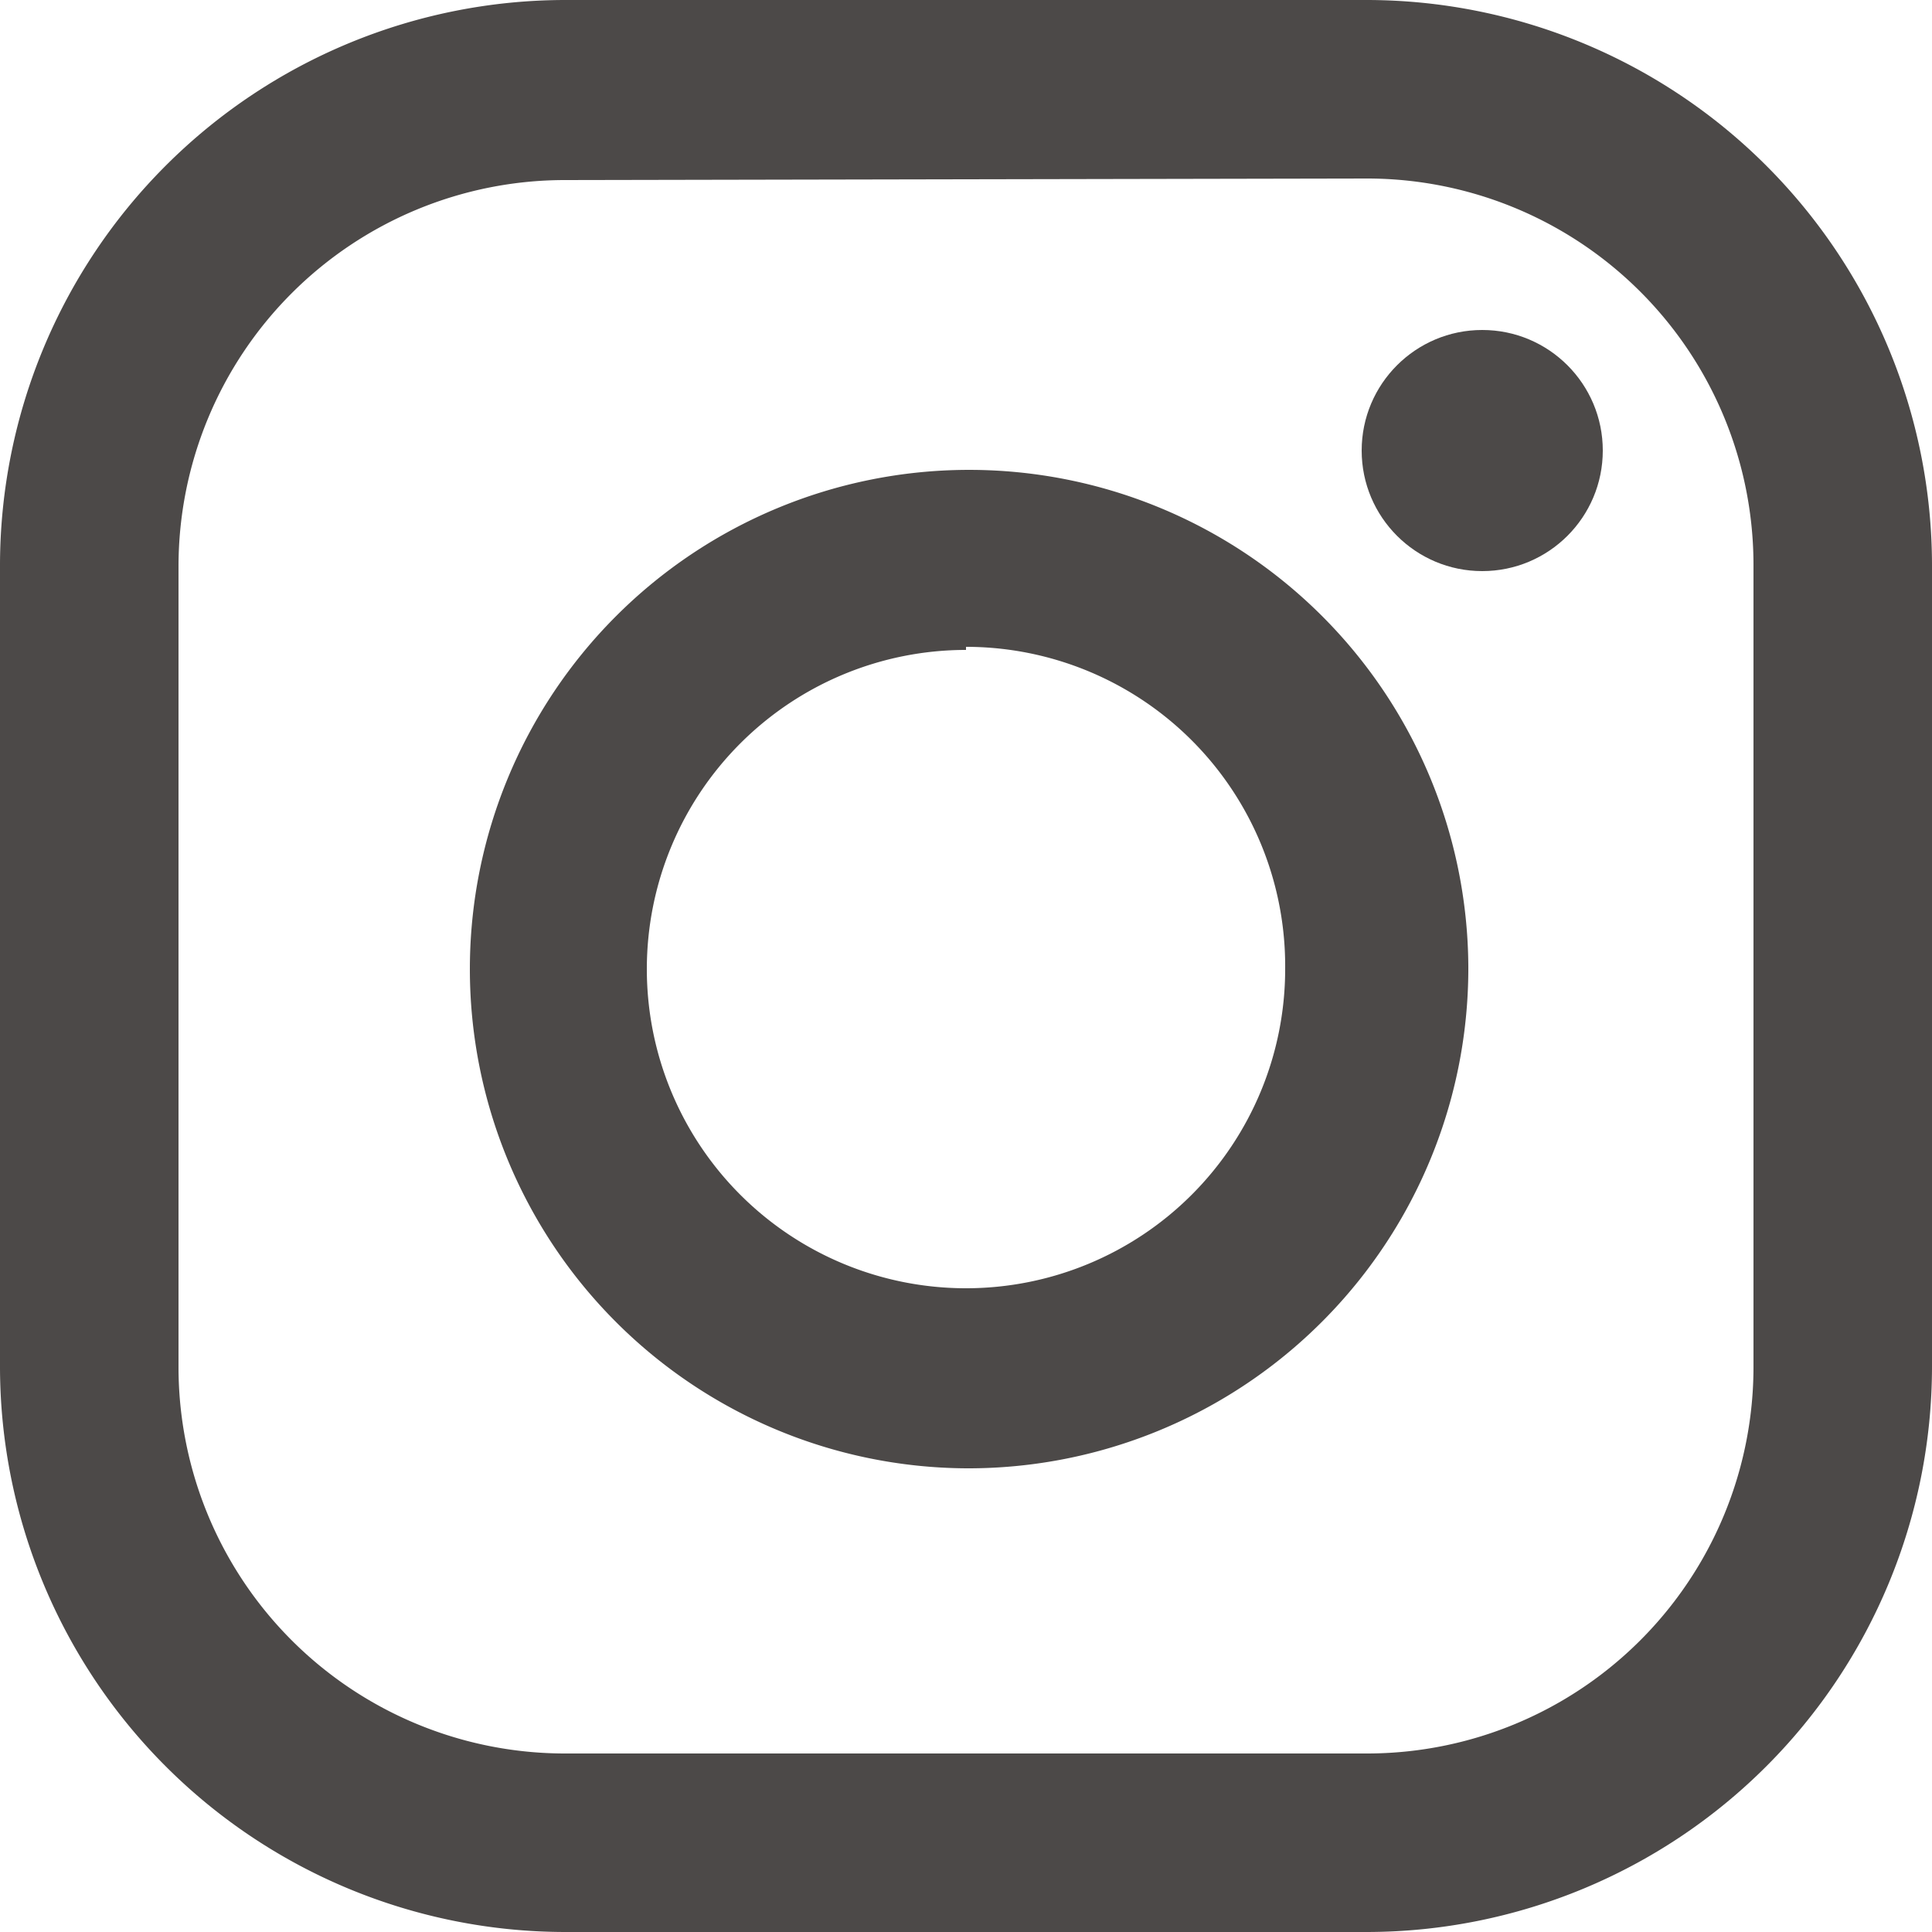 <svg id="レイヤー_1" data-name="レイヤー 1" xmlns="http://www.w3.org/2000/svg" viewBox="0 0 25 25"><defs><style>.cls-1{fill:#4c4948;}.cls-2{fill:none;}</style></defs><title>アートボード 14</title><path class="cls-1" d="M17.69,25H7.31A7.32,7.32,0,0,1,0,17.69V7.31A7.32,7.32,0,0,1,7.31,0H17.69A7.32,7.32,0,0,1,25,7.31V17.69A7.32,7.32,0,0,1,17.69,25ZM7.31,2.33a5,5,0,0,0-5,5V17.69a5,5,0,0,0,5,5H17.69a5,5,0,0,0,5-5V7.31a5,5,0,0,0-5-5Z"/><circle class="cls-1" cx="19.18" cy="5.83" r="1.56"/><path class="cls-1" d="M12.5,19A6.46,6.46,0,1,1,19,12.5,6.47,6.47,0,0,1,12.5,19Zm0-10.59a4.13,4.13,0,1,0,4.13,4.13A4.13,4.13,0,0,0,12.5,8.37Z"/><rect class="cls-2" width="25" height="25"/></svg>